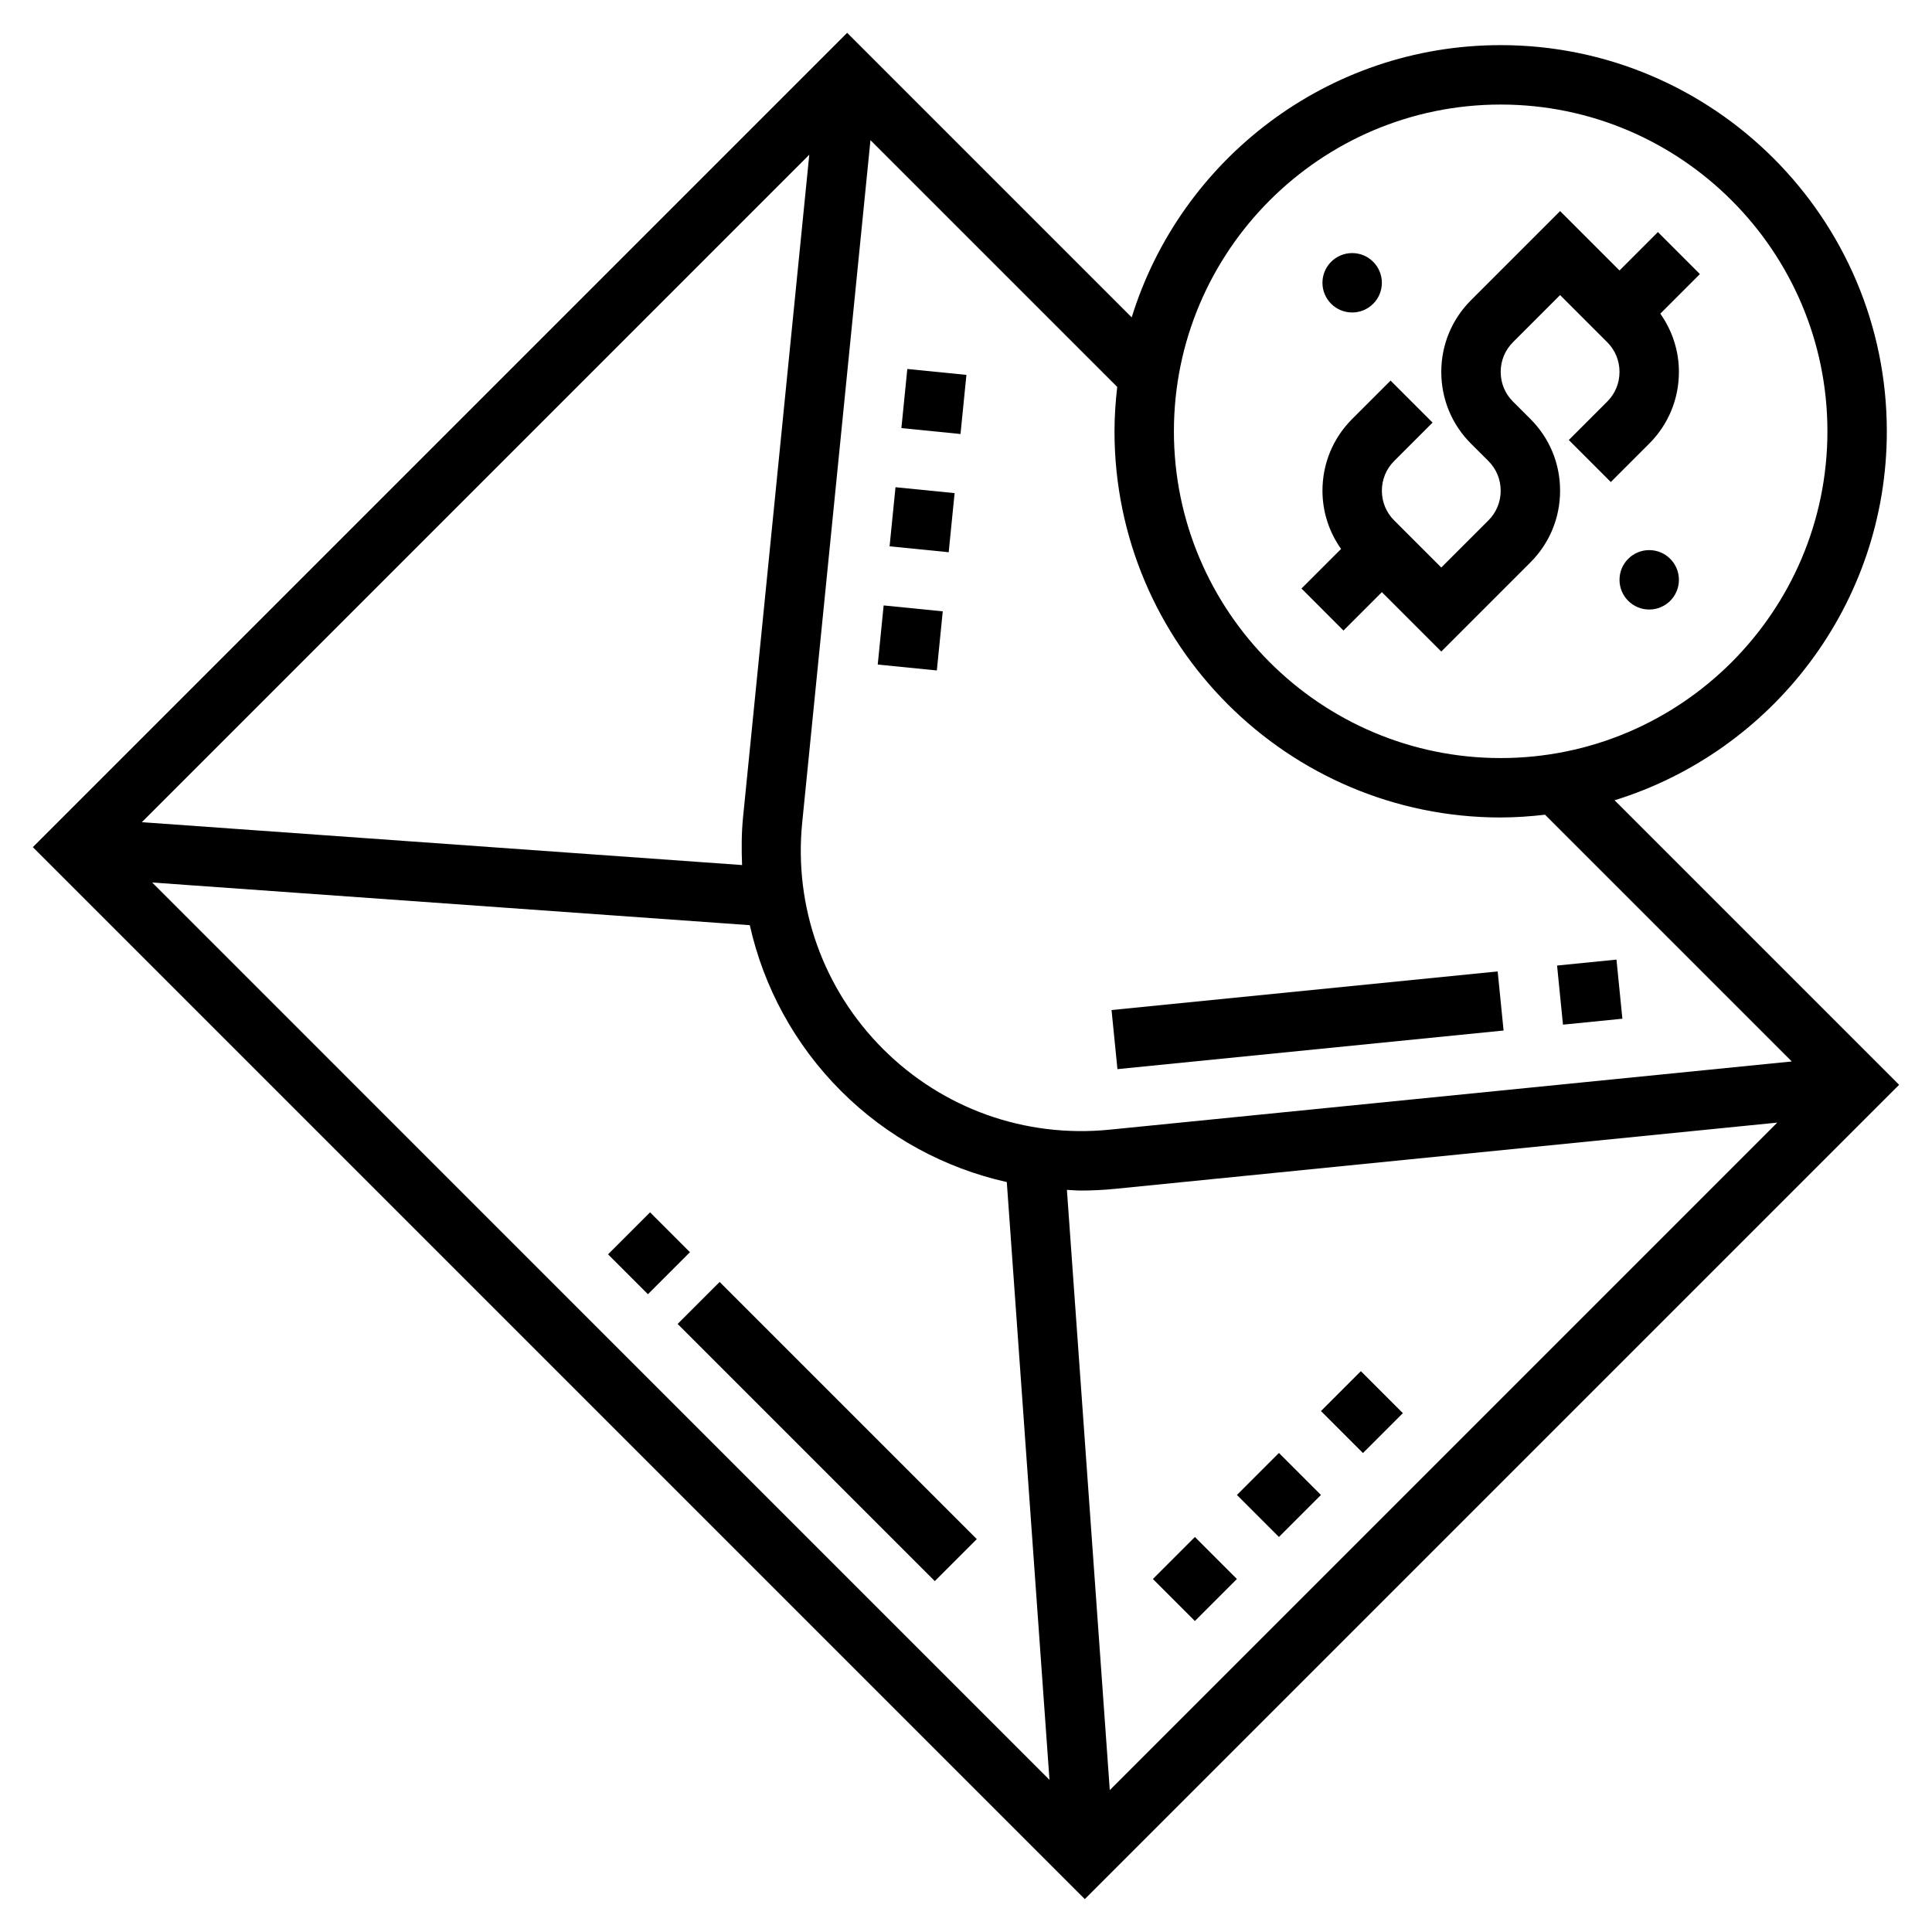 <?xml version="1.0" encoding="UTF-8"?>
<!-- Uploaded to: ICON Repo, www.iconrepo.com, Generator: ICON Repo Mixer Tools -->
<svg fill="#000000" width="800px" height="800px" version="1.1" viewBox="144 144 512 512" xmlns="http://www.w3.org/2000/svg">
 <g>
  <path d="m500.03 311.1 10.18-10.18 15.742 15.742 23.617-23.617c5.078-5.078 7.871-11.824 7.871-19.012s-2.793-13.934-7.871-19.004l-4.613-4.602c-2.109-2.102-3.258-4.894-3.258-7.871 0-2.977 1.148-5.769 3.258-7.871l12.484-12.488 12.488 12.488c2.109 2.102 3.258 4.894 3.258 7.871 0 2.977-1.148 5.769-3.258 7.871l-10.18 10.18 11.133 11.133 10.176-10.172c5.078-5.078 7.871-11.824 7.871-19.012 0-5.613-1.754-10.934-4.93-15.43l10.492-10.492-11.133-11.133-10.172 10.18-15.742-15.742-23.617 23.617c-5.078 5.078-7.871 11.824-7.871 19.012s2.793 13.934 7.871 19.004l4.613 4.602c2.109 2.102 3.258 4.894 3.258 7.871s-1.148 5.769-3.258 7.871l-12.488 12.484-12.484-12.484c-2.109-2.102-3.258-4.894-3.258-7.871s1.148-5.769 3.258-7.871l10.18-10.18-11.133-11.133-10.176 10.172c-5.078 5.078-7.871 11.824-7.871 19.012 0 5.613 1.754 10.934 4.93 15.43l-10.492 10.492z"/>
  <path d="m588.93 297.66c0 4.348-3.523 7.871-7.871 7.871-4.348 0-7.871-3.523-7.871-7.871 0-4.348 3.523-7.875 7.871-7.875 4.348 0 7.871 3.527 7.871 7.875"/>
  <path d="m510.21 218.94c0 4.348-3.523 7.871-7.871 7.871-4.348 0-7.875-3.523-7.875-7.871s3.527-7.871 7.875-7.871c4.348 0 7.871 3.523 7.871 7.871"/>
  <path d="m323.58 494.86 11.133-11.133 68.148 68.148-11.133 11.133z"/>
  <path d="m305.14 476.41 11.133-11.133 10.57 10.57-11.133 11.133z"/>
  <path d="m471.8 540.18 11.133-11.133 11.133 11.133-11.133 11.133z"/>
  <path d="m494.07 517.94 10.57-10.57 11.133 11.133-10.57 10.57z"/>
  <path d="m449.53 562.45 11.133-11.133 11.133 11.133-11.133 11.133z"/>
  <path d="m571.88 356.08c41.738-12.91 72.148-51.855 72.148-97.781 0-56.426-45.91-102.34-102.34-102.34-45.918 0-84.867 30.41-97.777 72.148l-75.406-75.406-215.8 215.8 278.78 278.78 215.8-215.8zm-230.95 4.359c-0.434 4.297-0.441 8.566-0.27 12.809l-159.07-11.359 176.88-176.89zm1.773 28.742c3.684 16.438 11.918 31.684 24.168 43.934 12.25 12.258 27.504 20.461 43.941 24.145l11.312 158.42-237.8-237.81zm84.039 70.145c1.242 0.055 2.473 0.18 3.723 0.18 3.016 0 6.047-0.148 9.078-0.457l175.45-17.547-176.89 176.9zm114.95-287.62c47.742 0 86.594 38.848 86.594 86.594 0 47.742-38.848 86.594-86.594 86.594-47.742 0-86.594-38.848-86.594-86.594 0-47.746 38.848-86.594 86.594-86.594zm0 188.93c3.984 0 7.894-0.285 11.754-0.73l65.395 65.395-180.87 18.082c-22.316 2.211-44.137-5.574-59.969-21.402-15.84-15.84-23.641-37.699-21.41-59.977l18.09-180.86 65.395 65.395c-0.441 3.867-0.723 7.781-0.723 11.762 0 56.43 45.91 102.34 102.34 102.34z"/>
  <path d="m556.64 399.88 15.742-1.574 1.566 15.664-15.742 1.574z"/>
  <path d="m438.57 411.67 102.33-10.234 1.566 15.664-102.33 10.234z"/>
  <path d="m379.75 288.78 1.566-15.664 15.664 1.566-1.566 15.664z"/>
  <path d="m382.88 257.45 1.566-15.664 15.664 1.566-1.566 15.664z"/>
  <path d="m376.61 320.11 1.566-15.664 15.664 1.566-1.566 15.664z"/>
 </g>
</svg>